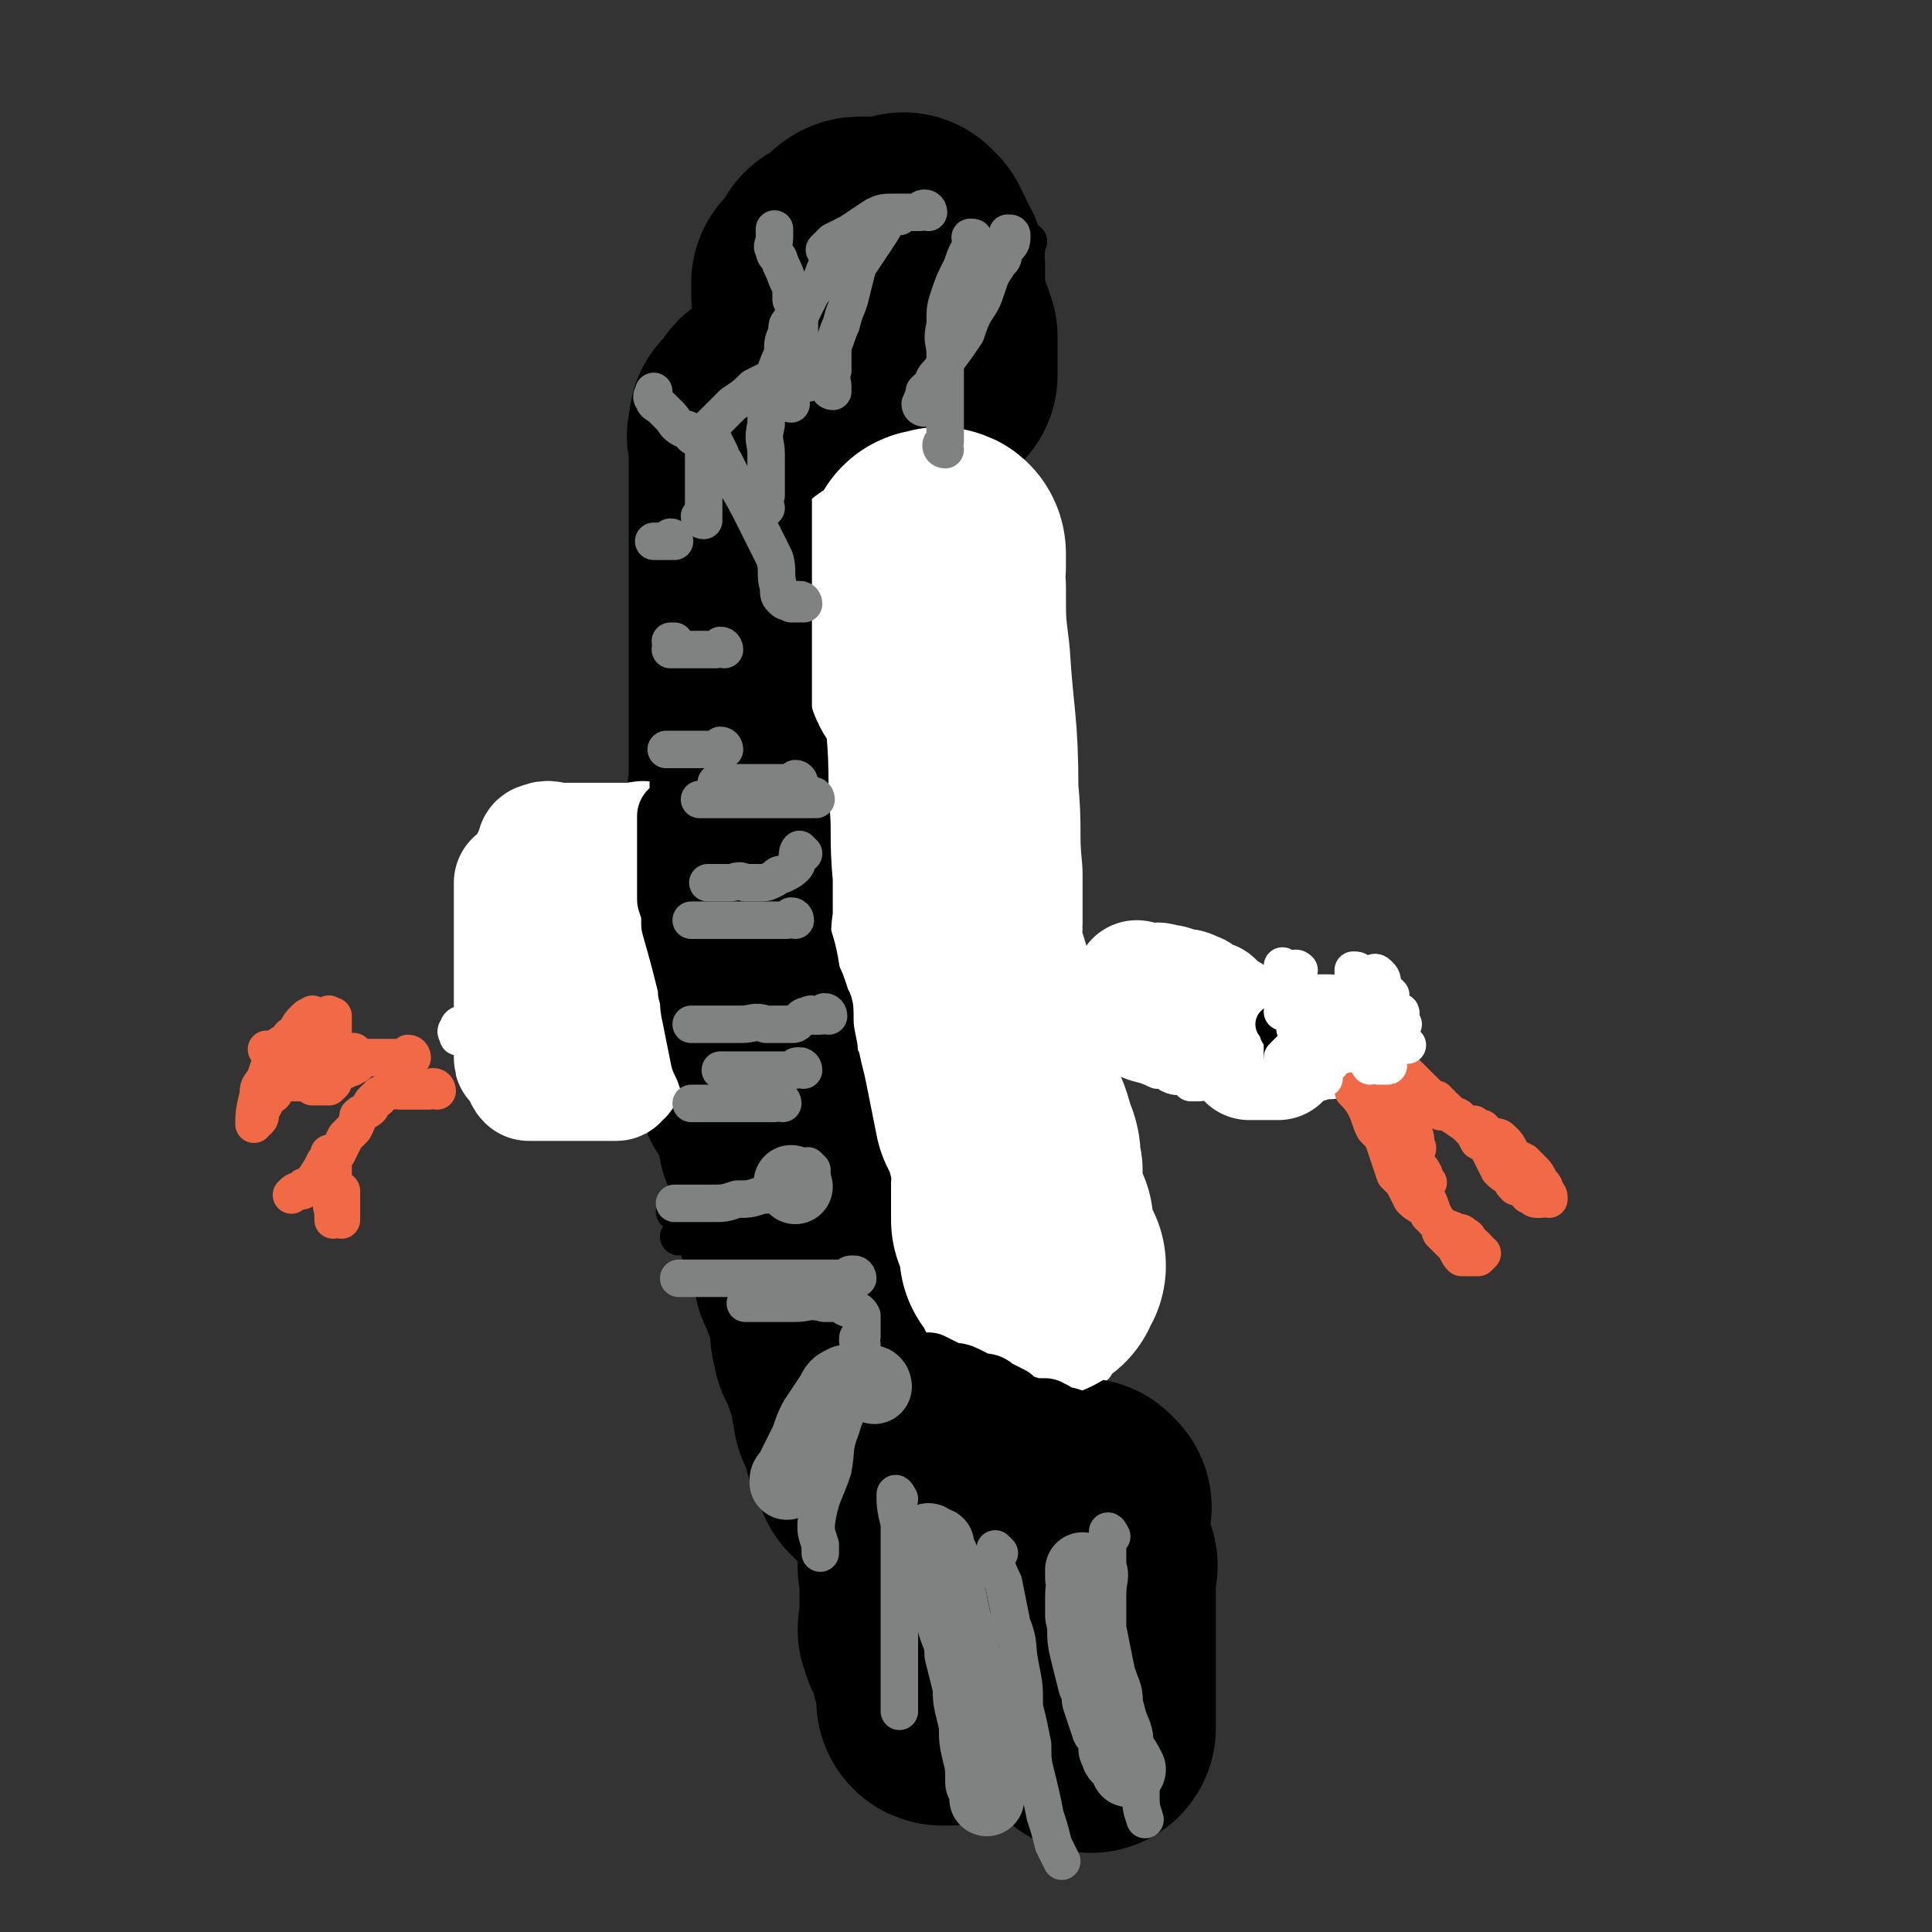 <svg viewBox='0 0 464 464' version='1.1' xmlns='http://www.w3.org/2000/svg' xmlns:xlink='http://www.w3.org/1999/xlink'><rect x="0" y="0" width="464" height="464" fill="#333333" stroke="none"/><g fill='none' stroke='#000000' stroke-width='9' stroke-linecap='round' stroke-linejoin='round'><path d='M262,364c0,0 -1,-1 -1,-1 0,1 0,1 0,3 1,1 0,1 0,2 0,1 0,1 0,3 0,2 0,2 0,3 1,3 1,3 2,5 1,3 0,3 1,6 1,3 1,3 1,5 1,1 1,1 1,2 0,2 0,2 1,3 0,2 -1,2 -1,4 0,1 0,1 0,3 '/><path d='M251,360c0,0 -1,-1 -1,-1 0,0 0,1 0,2 1,1 0,1 0,2 0,2 0,2 0,4 0,3 0,3 0,6 0,3 0,3 0,7 0,4 0,4 0,9 0,2 0,2 0,4 0,3 0,3 0,5 0,2 0,2 0,3 0,1 0,1 0,2 0,1 0,1 0,2 0,0 0,0 0,1 '/><path d='M235,345c0,0 -1,-1 -1,-1 0,0 1,1 0,2 0,3 0,3 -1,7 -1,4 -2,4 -3,7 -1,3 -1,3 -2,6 -2,3 -1,3 -3,5 -1,1 -1,1 -2,2 -2,2 -1,2 -2,5 -1,1 -1,1 -1,3 -1,2 -1,2 -2,4 0,2 0,2 -1,4 '/><path d='M230,330c0,0 0,-1 -1,-1 0,0 0,0 -1,0 0,1 0,0 -1,0 -1,0 -2,1 -3,0 -16,-7 -15,-8 -31,-16 -1,-1 -1,0 -1,0 -1,0 -1,0 -1,0 '/><path d='M221,308c0,0 0,-1 -1,-1 -1,0 -1,0 -2,1 0,0 0,0 -1,0 -1,0 -1,0 -2,0 -3,0 -3,0 -5,0 -3,0 -3,0 -6,0 -3,0 -3,0 -6,0 -2,0 -2,0 -5,0 -2,0 -2,0 -4,0 -4,0 -4,0 -7,0 -2,0 -2,0 -5,0 -2,0 -2,0 -4,0 -1,0 -1,0 -2,0 0,0 0,0 -1,0 '/><path d='M193,269c0,0 0,-1 -1,-1 0,0 0,0 0,1 -2,0 -2,0 -3,0 -1,0 -1,0 -1,0 -2,0 -2,0 -4,0 -1,0 -1,0 -2,0 -1,0 -1,0 -2,0 -1,0 -1,0 -2,0 -2,0 -2,0 -3,0 '/><path d='M182,259c0,0 0,-1 -1,-1 0,0 0,0 0,1 -1,0 -1,0 -2,0 0,0 0,0 -1,0 0,0 0,0 -1,0 0,0 0,0 -1,0 -1,0 -1,0 -1,0 -1,0 -1,0 -2,0 0,0 0,0 -1,0 -1,0 -1,0 -2,0 -1,0 -1,0 -2,0 -1,0 -1,0 -1,0 -2,0 -2,0 -3,0 0,0 0,0 -1,0 -1,0 -1,0 -2,0 '/><path d='M174,216c0,0 0,-1 -1,-1 0,0 0,1 0,1 -1,0 -1,0 -2,0 -1,0 -1,-1 -3,0 -1,0 -1,0 -3,1 -2,0 -2,0 -4,1 -1,0 -1,0 -3,1 -1,0 -1,1 -2,1 -2,1 -2,1 -4,2 -2,1 -2,1 -4,1 -1,1 -1,1 -2,1 '/><path d='M188,266c0,0 0,-1 -1,-1 0,0 0,0 -1,1 -1,0 -1,0 -2,0 -2,0 -2,-1 -4,0 -2,1 -2,2 -4,4 -2,2 -2,2 -4,4 -2,2 -2,2 -3,5 -2,2 -2,2 -3,4 -1,3 -1,3 -2,5 -1,2 -1,2 -2,3 '/><path d='M195,292c0,0 -1,-1 -1,-1 0,0 1,1 1,2 -1,2 -1,2 -3,3 -2,2 -2,2 -4,4 -2,3 -2,3 -3,5 -2,3 -2,3 -4,5 -1,1 -1,1 -2,3 -1,0 -2,0 -3,1 -1,1 0,1 -1,3 '/><path d='M201,332c0,0 -1,-1 -1,-1 0,0 0,1 0,1 -1,1 -2,1 -3,2 -2,1 -1,2 -2,4 -2,2 -2,2 -2,4 -2,4 -1,4 -2,8 -1,2 -1,2 -2,3 '/><path d='M227,346c0,0 -1,-1 -1,-1 0,0 0,1 1,2 0,1 0,1 0,2 -1,3 -1,3 -1,5 -1,4 -1,4 -3,7 -1,4 -1,4 -3,7 -3,4 -3,4 -5,7 -2,3 -2,3 -4,5 -1,2 -1,2 -2,4 -1,2 -1,2 -2,5 '/><path d='M231,373c0,0 -1,-1 -1,-1 0,1 0,2 1,4 0,2 0,2 0,5 0,4 0,4 0,9 -1,5 -1,5 -2,10 0,3 0,3 -1,6 '/><path d='M259,372c0,0 -1,-2 -1,-1 0,2 1,3 0,6 0,3 0,3 -1,6 -1,4 -1,4 -1,7 0,4 0,4 0,7 1,2 0,2 0,4 0,2 0,2 0,4 '/><path d='M216,337c0,0 0,-1 -1,-1 0,0 0,0 0,0 -1,1 -1,0 -2,0 -1,0 -1,0 -2,0 -2,0 -2,0 -4,0 -2,1 -2,0 -5,1 -2,1 -2,1 -3,2 -1,1 -1,1 -2,1 '/><path d='M210,326c0,0 0,-1 -1,-1 0,0 0,0 0,0 -1,1 -1,0 -2,0 0,0 0,0 -1,0 -2,0 -2,0 -3,0 -2,0 -2,0 -4,0 -2,0 -2,0 -4,0 -2,1 -2,0 -4,1 -4,1 -3,1 -7,2 -2,1 -2,0 -4,0 -1,1 -1,0 -2,0 '/><path d='M186,294c0,0 0,-1 -1,-1 0,0 0,0 -1,1 -1,0 -1,0 -3,0 -1,0 -1,0 -2,0 -2,0 -2,0 -4,0 -1,0 -1,0 -2,0 -2,0 -2,-1 -4,0 -1,0 -1,0 -3,1 -1,1 -1,1 -2,1 -1,1 -1,1 -1,1 '/><path d='M188,247c0,0 0,-1 -1,-1 0,0 -1,0 -1,1 -1,0 -1,0 -2,0 -2,0 -2,0 -3,0 -2,0 -2,0 -4,0 -1,0 -1,0 -3,0 -1,0 -1,0 -2,0 -1,0 -1,0 -2,0 -2,-1 -2,-1 -3,-2 -1,-1 -1,-1 -2,-2 -2,-3 -1,-3 -2,-7 -1,-2 -1,-2 -1,-4 -1,-3 -1,-3 -2,-5 '/><path d='M175,168c0,0 0,-1 -1,-1 0,0 0,1 -1,1 0,0 -1,0 -1,0 -1,-1 -1,-1 -1,-1 -1,-1 0,-1 0,-2 0,0 0,0 0,-1 -1,-2 -1,-2 -2,-4 -1,-2 -1,-2 -1,-5 -1,-2 -1,-2 -1,-3 -2,-5 -2,-5 -3,-10 0,-2 0,-2 -1,-4 0,-1 0,-1 -1,-3 '/><path d='M194,151c0,0 0,0 -1,-1 0,0 -1,0 -1,0 -1,-1 -1,-1 -1,-2 -1,-2 0,-2 0,-5 0,-3 0,-3 0,-7 0,-3 0,-3 0,-6 0,-4 0,-4 0,-8 0,-4 0,-4 0,-8 0,-4 0,-4 0,-7 0,-5 0,-5 0,-9 '/><path d='M201,61c0,0 -1,0 -1,-1 0,0 0,0 1,-1 0,0 0,0 0,-1 0,-1 0,-1 0,-1 0,-1 -1,-1 0,-3 0,-1 0,-1 1,-2 1,-2 1,-2 3,-4 1,-1 1,-1 2,-3 '/><path d='M213,98c0,0 -1,-1 -1,-1 1,0 2,2 4,1 3,-2 3,-2 6,-5 5,-6 4,-7 9,-13 5,-6 6,-6 11,-13 2,-2 2,-3 4,-6 1,-1 0,-1 1,-3 '/><path d='M212,87c0,0 0,0 -1,-1 -1,0 -1,0 -1,-1 -1,-1 -1,-1 -3,-1 -1,-1 -1,0 -2,0 -1,0 -1,0 -2,0 -1,0 -1,0 -2,0 -2,0 -2,-1 -3,0 -2,0 -2,1 -4,2 -1,0 -1,0 -2,1 -3,1 -3,1 -6,2 -1,1 -1,1 -3,2 -2,1 -2,1 -3,2 -1,0 -1,0 -1,0 '/><path d='M196,78c0,0 0,-1 -1,-1 -1,0 -1,1 -1,1 -2,0 -2,0 -3,0 0,0 0,0 -1,0 '/></g>
<g fill='none' stroke='#FFFFFF' stroke-width='9' stroke-linecap='round' stroke-linejoin='round'><path d='M245,296c0,0 0,-1 -1,-1 -1,0 -1,0 -1,0 -1,-1 -1,-1 -2,-3 0,-2 0,-2 -1,-5 -1,-4 0,-4 -1,-7 0,-3 0,-3 -1,-6 -1,-5 -1,-5 -2,-9 0,-1 0,-1 0,-3 0,-3 0,-3 0,-5 0,-2 0,-2 0,-3 0,-3 0,-3 0,-5 0,-2 0,-2 0,-5 0,-3 0,-3 0,-7 0,-1 0,-1 0,-3 0,-1 0,-1 0,-1 0,-1 0,-1 0,-3 0,0 0,-1 0,0 0,1 0,2 0,4 0,6 0,6 0,11 0,7 0,7 0,14 0,6 0,6 0,11 0,5 0,5 0,10 0,4 0,4 0,8 0,3 0,3 0,5 0,2 0,2 0,4 0,1 0,3 0,2 0,-3 0,-5 0,-10 0,-4 0,-4 0,-8 0,-5 1,-5 0,-10 0,-5 -1,-5 -2,-11 -1,-4 -1,-4 -2,-8 -1,-4 -2,-4 -3,-8 0,-3 0,-3 -1,-7 0,-3 0,-3 -1,-5 0,-3 0,-3 0,-5 -1,-5 0,-5 0,-9 0,-3 0,-3 0,-5 0,-4 0,-4 0,-7 0,-1 0,-1 0,-3 0,-1 0,-1 0,-2 0,-2 0,-3 0,-3 0,-1 -1,0 0,1 0,6 0,6 0,13 1,6 1,6 2,13 0,6 0,6 1,13 0,12 0,12 1,25 0,4 0,4 0,9 0,7 0,7 0,15 0,3 0,3 0,7 0,1 0,1 0,2 0,1 0,1 0,2 0,0 0,1 0,1 -1,0 -2,-1 -3,-2 0,0 0,-1 -1,-2 -1,-2 0,-3 -1,-5 -1,-5 -1,-5 -2,-10 -1,-7 -1,-7 -3,-13 -2,-9 -3,-9 -5,-19 -1,-4 0,-4 -1,-8 -1,-3 -1,-3 -2,-7 -1,-5 -1,-5 -2,-10 -1,-2 0,-2 0,-4 0,-3 0,-3 0,-5 0,-2 0,-2 0,-3 0,-1 0,-1 0,-1 0,0 0,-1 0,-1 0,5 0,5 0,9 1,5 1,5 2,9 2,5 2,5 3,10 1,4 0,4 1,8 0,3 0,3 1,6 1,3 1,3 1,6 1,2 0,2 1,4 0,0 0,1 0,1 0,0 0,-1 0,-2 0,-2 0,-3 0,-5 -1,-3 -1,-3 -1,-6 -1,-3 -1,-3 -2,-6 0,-5 0,-5 -1,-9 0,-5 0,-5 -1,-9 -1,-5 -1,-5 -1,-10 -1,-3 -1,-3 -1,-7 -1,-4 0,-4 0,-7 0,-5 0,-5 0,-9 0,-4 0,-4 0,-8 0,-4 0,-4 0,-8 0,-3 0,-3 0,-7 0,-3 0,-3 0,-6 0,-2 -1,-2 0,-5 0,-1 0,-1 1,-3 1,-1 1,-1 1,-2 1,-1 1,-1 2,-2 2,-1 2,-1 3,-3 1,-1 1,-1 2,-2 1,-1 0,-1 1,-2 0,-1 0,-1 1,-1 0,-1 0,-1 0,-2 0,-1 0,-1 0,-2 0,-2 0,-2 0,-3 0,-1 0,-1 0,-2 0,-1 0,-1 0,-1 0,-1 0,-1 0,-1 0,-1 0,-1 0,-1 0,-1 0,-1 0,-1 0,-2 -1,-2 0,-3 0,0 0,0 1,1 0,1 0,1 1,2 1,3 1,3 1,6 0,5 0,5 0,11 -1,4 0,4 0,9 0,4 0,4 0,8 0,5 0,5 0,10 0,5 0,5 0,9 0,6 0,6 0,11 0,5 0,5 0,10 0,4 0,4 0,8 0,5 0,5 0,10 0,4 0,4 0,8 0,4 0,4 0,8 0,2 0,2 0,5 0,1 0,1 0,2 0,1 0,1 0,3 0,0 0,0 0,0 0,-2 0,-2 0,-4 0,-4 0,-4 0,-7 0,-5 0,-5 0,-10 0,-5 0,-5 0,-10 0,-4 0,-4 0,-8 0,-4 0,-4 0,-7 0,-5 -1,-5 0,-10 0,-1 0,-1 0,-1 1,-1 1,0 2,0 1,0 1,0 2,0 1,0 1,0 1,0 '/><path d='M236,234c0,0 -1,-1 -1,-1 0,0 0,1 0,2 1,0 1,1 2,1 1,0 1,-1 2,0 2,1 2,1 4,3 2,1 2,1 3,3 3,1 3,1 5,2 3,2 3,2 7,4 3,2 3,1 6,3 3,2 3,2 6,3 4,2 4,1 8,3 2,0 2,0 3,1 2,1 2,0 4,1 1,0 0,0 1,1 1,0 1,0 2,0 1,0 1,-1 3,0 2,0 2,1 4,2 1,0 2,0 3,0 1,0 1,0 2,0 2,0 2,0 5,0 0,0 0,0 1,0 1,0 1,0 2,0 1,0 1,0 1,0 1,0 1,0 2,0 0,-1 0,0 1,-1 2,-2 2,-2 3,-4 1,-1 1,-1 1,-2 1,-2 1,-2 2,-4 1,-3 1,-3 2,-6 0,-1 1,0 1,-1 0,-1 -1,-1 -1,-3 0,-1 1,-1 0,-2 0,0 0,1 -1,2 -1,1 -1,0 -2,1 -2,1 -2,1 -3,1 -2,1 -2,1 -4,1 -2,1 -2,2 -5,3 -2,0 -2,0 -4,1 -2,0 -2,0 -4,1 -4,0 -4,0 -9,1 -1,0 -1,0 -3,1 -3,0 -3,0 -7,1 -1,0 -1,0 -2,0 -1,1 -1,1 -3,2 -1,0 -1,0 -3,0 0,0 -1,0 -1,0 1,0 1,0 2,0 2,0 2,0 4,0 2,-1 2,-1 4,-1 2,-1 2,-1 5,-3 2,-1 2,-1 4,-2 3,-1 3,-2 5,-2 5,-2 5,-2 10,-2 2,-1 2,0 3,0 3,0 3,-1 5,0 1,0 1,0 3,0 1,1 1,1 2,2 1,2 1,2 2,4 0,0 0,0 0,0 -2,0 -2,0 -3,0 -1,0 -1,0 -3,0 -2,0 -2,0 -4,0 -2,0 -2,0 -5,0 -3,0 -3,0 -6,0 -2,0 -2,0 -5,0 -5,-1 -5,-1 -11,-2 -4,-1 -4,-1 -8,-3 -4,-1 -4,-1 -8,-1 -6,-1 -6,-1 -12,-1 -3,-1 -3,0 -5,0 -5,0 -5,0 -9,0 -1,0 -1,0 -2,0 -1,0 -1,0 -2,-1 0,0 0,-1 1,-2 1,-1 1,-1 3,-1 5,-1 5,-1 10,-1 3,-1 3,0 6,0 3,0 3,-1 7,0 7,1 7,1 14,2 4,1 4,2 7,3 6,2 6,2 13,5 2,0 2,0 3,0 2,1 2,1 4,1 2,1 2,1 4,1 0,0 0,0 1,0 0,0 1,0 0,0 0,0 0,0 -1,0 -2,0 -2,0 -3,0 -2,0 -2,0 -4,0 -3,0 -3,0 -5,0 -2,0 -2,0 -4,0 -1,0 -1,0 -3,0 -4,-1 -4,-1 -7,-2 -2,-1 -2,-1 -4,-3 -1,0 -1,-1 -2,-2 -3,-1 -3,-1 -6,-3 -3,-1 -3,-1 -5,-2 -4,-2 -4,-1 -8,-3 -2,0 -2,0 -4,-1 -2,0 -2,0 -4,-1 -1,0 -1,0 -2,-1 '/><path d='M126,217c0,0 -1,-1 -1,-1 0,0 1,1 1,2 0,1 0,1 0,3 0,2 0,2 0,3 0,2 0,2 0,5 0,2 0,2 0,3 0,2 0,2 0,4 0,2 0,2 0,4 0,1 0,1 0,3 0,2 0,2 0,4 0,1 0,1 0,2 0,1 -1,1 0,2 0,0 0,0 1,1 2,0 2,0 4,1 2,1 2,1 3,1 2,1 2,1 4,1 2,1 2,1 5,3 1,1 1,1 3,2 2,1 2,1 4,2 1,1 2,0 3,1 1,0 1,1 1,1 1,1 1,1 2,2 0,0 0,0 0,0 1,1 1,2 1,2 0,0 0,-1 0,-1 0,-1 0,-1 0,-2 -1,-2 -2,-2 -3,-4 -1,-2 -1,-2 -1,-4 -1,-3 -1,-3 -2,-6 0,-3 0,-3 -1,-6 0,-2 1,-2 1,-4 0,-3 0,-3 0,-5 0,-2 0,-2 0,-3 0,-3 0,-3 0,-5 0,-2 0,-2 0,-4 0,0 0,0 0,-1 0,0 0,0 0,0 0,0 0,0 1,0 1,0 1,0 1,0 1,0 1,0 2,0 1,0 1,0 2,0 1,0 1,0 1,0 1,0 2,-1 3,0 0,0 0,1 0,2 0,3 0,3 0,5 0,3 0,3 0,6 0,5 0,5 0,9 0,3 0,3 0,5 0,2 0,2 -1,3 -1,2 -2,2 -4,3 -1,1 -1,1 -2,1 -1,0 -1,0 -3,0 -2,0 -2,0 -4,0 -2,-1 -2,0 -3,-1 -3,-3 -2,-4 -5,-8 -1,-2 -1,-2 -2,-5 0,-2 0,-2 -1,-4 -1,-6 -1,-6 -2,-12 -1,-3 0,-3 0,-6 0,-4 0,-4 0,-8 0,-1 0,-1 0,-2 0,-1 0,-1 0,-2 0,-1 0,-1 0,-1 0,0 0,0 0,0 0,2 0,2 0,3 0,2 0,2 0,4 0,4 1,4 0,7 -1,3 -2,3 -4,6 -2,2 -2,2 -4,5 -3,4 -3,4 -7,8 -1,2 -2,1 -3,2 -2,1 -2,1 -3,3 -1,1 -1,1 -2,2 -1,0 -1,1 -1,1 0,-1 -1,-1 0,-2 0,0 0,-1 1,-1 1,0 1,0 2,1 1,0 1,0 2,0 1,0 1,0 2,0 1,0 1,-1 2,0 1,0 1,0 3,1 1,1 1,0 3,1 1,1 1,1 2,1 2,1 2,1 4,2 1,0 2,0 3,1 2,1 2,1 4,2 1,1 2,1 3,3 1,0 1,1 2,1 1,1 2,1 3,2 0,0 0,0 1,1 0,0 0,0 1,1 1,0 1,1 1,1 0,0 -1,0 -3,0 0,-1 0,0 -1,0 -1,0 -1,0 -2,0 -2,0 -2,0 -3,0 -1,0 -1,0 -2,0 -1,0 -1,0 -3,0 -1,0 -1,0 -2,0 -1,-1 -2,-1 -2,-2 -1,-1 -1,-2 -1,-4 0,-1 -1,-1 -1,-3 0,-2 0,-2 0,-4 0,-1 0,-1 0,-3 0,-2 0,-2 0,-4 -1,-2 -1,-2 -2,-4 -1,-2 -1,-2 -1,-4 0,-2 0,-2 0,-4 0,-1 0,-1 0,-3 -1,-1 -1,-1 -2,-2 0,-1 0,-1 0,-3 0,-1 0,-1 0,-1 0,-1 0,-1 0,-1 0,-1 0,-1 0,-2 0,0 -1,-1 0,-1 0,0 0,1 1,1 0,0 0,0 1,0 1,-1 0,-1 1,-2 1,0 1,0 1,0 1,-1 1,0 1,0 3,-1 3,-1 5,-1 1,-1 1,-1 2,-1 1,-1 1,0 2,0 2,-1 2,-1 4,-1 1,-1 1,-1 2,-1 1,-2 1,-2 2,-4 1,-1 0,-1 1,-3 0,0 -1,-1 0,-1 0,-2 1,-1 2,-3 0,0 1,-1 1,0 0,0 -1,1 -1,2 -1,1 0,1 -1,2 -1,2 -1,2 -3,3 -1,1 -1,1 -2,2 -1,1 -1,0 -2,1 -2,1 -1,1 -3,2 -1,1 -1,1 -3,2 -2,2 -2,1 -4,3 -1,1 -1,1 -2,2 0,1 0,1 -1,1 0,1 0,1 -1,1 -1,1 -1,1 -1,1 -1,1 -1,1 -1,2 -1,0 -1,0 -2,1 '/></g>
<g fill='none' stroke='#F26946' stroke-width='9' stroke-linecap='round' stroke-linejoin='round'><path d='M105,262c0,0 0,-1 -1,-1 0,0 0,0 -1,1 -1,0 -1,0 -2,0 -1,0 -1,0 -2,0 -2,0 -2,0 -3,0 -1,0 -1,-1 -2,0 -1,0 -1,0 -3,1 0,1 0,1 -1,1 -1,1 -1,1 -1,2 -1,1 -2,1 -3,2 0,1 0,1 -1,3 -1,1 -1,1 -2,2 -1,2 -1,2 -2,4 -1,1 -2,1 -3,2 -1,2 -1,2 -3,5 -1,1 -1,1 -2,1 0,1 0,1 -1,1 -1,0 -1,0 -2,1 '/><path d='M99,254c0,0 0,-1 -1,-1 0,0 0,0 0,1 -1,0 -1,0 -2,0 -1,0 -1,0 -3,0 -1,0 -1,0 -1,0 -1,0 -1,0 -1,0 -1,0 -1,0 -2,0 0,0 0,0 -1,0 0,0 0,0 -1,0 -1,0 -1,-1 -2,0 0,0 1,0 1,1 0,1 -1,1 -2,1 -1,1 -1,1 -3,1 -1,1 -1,1 -2,2 -1,0 -1,0 -3,1 -1,0 -1,0 -2,0 -1,0 -1,0 -2,0 -1,0 -1,0 -3,0 -1,0 -1,0 -3,0 '/><path d='M331,253c0,0 -2,-1 -1,-1 1,1 2,2 4,4 2,1 2,1 4,2 2,2 2,2 4,4 2,2 2,2 5,4 2,2 2,2 5,4 2,2 2,2 3,4 2,1 2,1 3,3 1,2 1,2 2,4 1,1 1,1 3,2 0,1 0,1 1,2 1,0 1,0 2,1 1,0 1,0 1,1 1,0 1,1 2,1 0,0 0,0 1,0 1,-1 1,0 2,0 0,-1 0,-1 -1,-2 0,-1 0,-1 -1,-2 -1,-2 -1,-2 -2,-3 -1,-1 -1,-1 -2,-2 -2,-1 -2,-1 -3,-2 -1,-2 -1,-2 -2,-3 -1,-1 -1,-1 -3,-1 -1,-1 -1,-1 -2,-2 -1,0 -1,0 -2,-1 -2,0 -2,0 -3,-1 -1,-1 -1,-1 -2,-1 -1,-1 -2,-1 -3,-1 0,-1 0,-1 0,-2 -1,0 -1,0 -1,-1 '/></g>
<g fill='none' stroke='#000000' stroke-width='9' stroke-linecap='round' stroke-linejoin='round'><path d='M304,254c0,0 -1,-1 -1,-1 0,0 1,0 2,1 1,0 1,0 1,0 1,0 1,0 1,0 1,0 1,0 2,0 1,0 1,0 2,0 2,0 2,0 3,0 1,0 1,0 1,0 1,0 1,0 1,0 1,0 1,0 1,0 1,0 2,0 1,0 0,0 -1,0 -2,0 0,0 0,0 -1,0 0,0 0,0 -1,0 0,0 0,0 -1,0 -1,0 -1,0 -1,0 '/></g>
<g fill='none' stroke='#CF2233' stroke-width='9' stroke-linecap='round' stroke-linejoin='round'><path d='M224,128c0,0 -1,-1 -1,-1 0,1 0,2 1,3 0,1 0,1 0,3 0,2 0,2 0,4 0,3 0,3 0,6 0,3 -1,3 0,6 0,5 1,5 1,9 1,6 1,6 1,12 1,6 1,6 2,13 1,9 1,9 2,19 1,5 1,5 2,10 2,10 2,10 4,20 0,4 0,4 1,8 1,4 1,3 2,7 2,3 2,3 3,7 1,2 0,2 0,4 1,2 0,2 0,5 0,0 0,0 0,0 0,-5 0,-5 0,-11 0,-6 0,-6 0,-11 0,-5 0,-5 0,-10 1,-4 1,-4 2,-8 0,-4 0,-4 1,-8 0,-3 0,-3 1,-7 1,-2 1,-2 1,-4 0,-1 0,-1 -1,-2 0,-1 0,-1 0,-1 0,-1 0,-1 0,-1 '/></g>
<g fill='none' stroke='#FFFFFF' stroke-width='9' stroke-linecap='round' stroke-linejoin='round'><path d='M230,130c0,0 -1,-1 -1,-1 0,0 0,1 1,2 0,2 0,2 1,4 1,3 2,3 3,7 1,4 1,4 1,9 1,4 1,4 2,8 0,4 0,4 -1,8 0,5 0,5 0,10 0,6 0,6 0,12 0,5 0,5 0,11 0,4 0,4 0,8 0,6 0,6 0,11 0,6 0,6 0,12 0,5 0,5 0,10 1,5 0,5 1,11 1,4 1,4 2,8 1,4 2,4 3,8 1,4 0,4 1,8 1,2 1,2 2,4 1,1 1,1 1,2 1,2 0,3 0,3 0,-2 0,-4 0,-8 0,-4 0,-4 0,-9 0,-8 0,-8 0,-15 0,-9 0,-9 0,-18 0,-7 0,-7 0,-13 0,-6 0,-6 0,-11 1,-4 1,-4 2,-8 0,-5 1,-5 1,-9 0,-4 0,-4 -1,-8 0,-4 0,-4 0,-8 0,-2 0,-2 0,-5 0,-2 0,-2 0,-4 0,-3 0,-3 0,-5 0,-2 0,-2 0,-4 0,-3 0,-3 0,-5 0,-1 0,-1 0,-2 0,-2 0,-2 0,-3 0,-1 0,-1 0,-2 0,0 0,0 0,0 0,1 0,1 0,3 0,1 0,1 0,3 0,6 0,6 0,12 0,7 0,7 0,14 0,8 0,8 0,16 0,6 0,6 0,12 0,5 0,5 0,10 0,4 0,4 0,9 0,4 0,4 0,8 0,5 0,5 0,9 0,2 0,2 0,3 0,2 0,2 0,3 0,1 0,1 0,3 0,0 1,1 0,1 0,0 0,-1 -1,-1 0,-2 0,-3 -1,-5 -1,-3 -1,-3 -3,-7 -1,-8 -1,-8 -3,-15 -1,-9 -1,-9 -2,-17 -1,-6 -1,-6 -2,-13 0,-6 0,-6 -1,-12 0,-5 -1,-5 -1,-10 0,-4 0,-4 -1,-8 0,-2 0,-2 0,-5 0,-1 0,-1 0,-2 0,-2 0,-2 0,-3 0,-1 0,-1 0,-2 0,-1 0,-1 0,-1 0,-1 0,-1 0,-3 0,-2 0,-2 0,-3 0,-2 0,-2 0,-4 0,-1 0,-1 0,-2 0,-1 0,-1 0,-2 0,-2 0,-2 0,-3 0,-1 0,-1 0,-2 0,-2 0,-2 0,-4 0,-1 0,-1 0,-2 0,-1 0,-1 0,-2 1,-1 1,0 2,-1 1,0 1,-1 1,-1 2,-1 2,-1 3,-1 0,0 0,0 1,0 1,0 1,0 2,0 1,0 1,0 1,0 0,0 0,0 0,0 1,0 0,0 0,1 0,2 0,2 0,4 0,3 0,3 0,7 0,6 0,6 0,11 0,8 0,8 0,16 0,7 0,7 0,15 0,7 0,7 0,13 0,5 0,5 0,11 0,9 0,9 0,18 0,4 0,4 0,9 0,6 0,6 0,13 0,2 0,2 0,5 0,2 0,2 0,4 0,3 0,3 0,6 0,1 0,1 0,2 0,1 0,1 0,1 0,-2 0,-3 0,-5 0,-4 1,-4 0,-8 0,-5 0,-5 -1,-11 0,-7 0,-7 -1,-14 0,-6 0,-6 -1,-11 -1,-5 -1,-5 -1,-9 -1,-5 -1,-5 -1,-10 -1,-7 -1,-7 -3,-14 0,-2 -1,-2 -1,-4 -1,-3 0,-3 -1,-7 0,-2 1,-2 0,-3 0,-2 0,-2 -1,-4 -1,-4 -1,-4 -2,-7 -1,-2 -1,-2 -1,-4 -1,-2 0,-2 0,-4 -1,-3 0,-3 -1,-7 0,-1 -1,-1 -1,-3 0,-1 0,-1 0,-2 -1,-1 0,-3 0,-3 0,1 0,2 0,4 -1,6 -1,6 -2,12 -1,8 -1,8 -2,16 -1,11 -2,11 -3,21 0,9 0,9 -1,18 0,7 -1,7 -1,14 0,10 0,10 0,21 -1,3 0,3 0,6 0,2 0,2 0,4 0,3 0,3 0,6 0,1 0,1 0,2 0,0 0,0 0,0 0,-3 0,-3 0,-5 0,-7 0,-7 0,-13 0,-8 -1,-8 0,-16 0,-8 0,-8 1,-17 0,-6 0,-6 1,-12 1,-5 1,-5 3,-10 1,-4 1,-4 2,-8 1,-3 1,-3 2,-6 0,-2 0,-2 0,-5 0,-3 -1,-3 0,-6 0,-1 0,-1 0,-2 1,-1 1,-1 1,-2 1,-2 0,-2 1,-4 0,0 0,0 0,-1 0,-1 0,-2 0,-2 0,2 0,4 0,7 0,3 0,3 0,7 0,6 0,6 0,12 0,10 0,10 0,20 0,9 0,9 0,17 0,7 0,7 0,13 0,5 0,5 0,10 0,5 -1,5 0,10 0,3 0,3 1,6 0,1 1,2 1,3 0,0 0,-1 0,-1 -1,-3 0,-3 0,-5 0,-5 0,-5 0,-10 -1,-8 -1,-8 -2,-17 -1,-9 -1,-9 -2,-18 -2,-8 -2,-8 -3,-15 -1,-5 -1,-5 -2,-10 -2,-5 -2,-5 -3,-9 -1,-3 -1,-3 -2,-7 0,-2 0,-2 0,-4 -1,-2 0,-3 0,-5 0,0 0,1 0,1 0,2 0,2 0,4 0,4 0,4 0,8 0,6 0,6 0,13 0,8 0,8 0,16 0,9 0,9 0,18 0,4 0,4 0,9 0,3 0,3 0,7 0,2 0,2 0,5 0,2 -1,2 0,4 0,1 0,1 1,2 0,2 0,2 1,4 0,1 0,1 1,3 1,2 1,2 2,3 0,2 -1,2 0,3 0,1 0,1 1,2 0,1 0,1 1,1 1,1 1,1 1,1 0,0 0,0 1,0 '/><path d='M236,266c0,0 -1,-1 -1,-1 0,2 0,3 0,6 1,3 0,3 0,6 0,3 0,3 0,6 0,2 0,3 0,5 1,1 1,1 2,2 1,1 1,1 1,1 1,1 1,1 2,2 0,0 0,0 1,1 1,1 0,1 1,3 1,2 2,2 3,4 1,2 1,2 3,4 1,2 2,2 3,3 2,2 3,2 4,4 1,2 1,2 1,5 1,2 1,2 3,5 0,1 0,1 1,2 0,1 0,1 1,2 0,1 0,1 1,1 1,1 1,1 1,1 0,-1 0,-1 -1,-3 0,-1 0,-1 0,-2 0,-1 1,-1 0,-2 0,-2 0,-2 -1,-4 -1,-2 -1,-2 -1,-4 -1,-2 -1,-2 -2,-3 0,-2 0,-2 -1,-3 0,-1 0,-1 -1,-2 0,-1 -1,-1 -1,-1 -1,0 -1,0 -1,-1 '/><path d='M134,219c0,0 0,-1 -1,-1 0,0 0,1 0,1 -1,0 -1,-1 -2,0 0,0 0,0 -1,0 -1,1 -1,1 -1,2 -1,0 -1,0 -1,1 -1,0 -1,0 -2,1 0,2 0,2 -1,4 -1,3 -1,2 -2,5 -1,2 0,2 -1,3 -1,3 -1,3 -3,5 -1,2 -1,2 -2,5 -1,1 0,1 -1,3 0,1 0,2 0,2 0,0 0,-1 0,-3 0,-1 0,-1 0,-2 0,-1 0,-1 0,-3 0,-1 0,-1 0,-3 0,-2 0,-2 0,-4 0,-2 0,-2 0,-3 0,-2 0,-2 0,-4 0,-2 -1,-2 0,-3 0,-2 0,-2 1,-4 1,-3 1,-2 3,-5 1,-2 0,-2 2,-4 1,-2 1,-2 2,-4 2,-2 1,-2 3,-3 1,-2 1,-2 2,-3 1,-1 1,-1 2,-2 2,-1 2,-1 3,-2 0,-1 0,-1 0,-1 1,0 1,0 2,0 0,0 0,0 0,0 1,0 1,0 2,0 1,0 1,0 1,0 1,0 1,-1 1,0 0,0 0,1 0,2 0,1 0,1 0,2 0,2 0,2 0,3 -1,2 -1,2 -2,4 -1,2 -1,2 -1,4 -1,1 -1,1 -1,2 -2,2 -2,2 -3,4 -1,1 -1,2 -2,3 -1,1 -1,1 -2,2 -1,1 -1,1 -1,3 -1,1 -1,1 -1,2 -1,1 0,1 0,2 0,1 0,2 0,2 0,0 -1,-1 0,-2 0,0 0,0 1,-1 1,0 1,-1 1,-1 1,-1 1,-1 2,-1 0,-1 1,-1 1,-2 0,0 0,0 0,-1 0,0 -1,0 0,-1 0,-1 1,-1 1,-2 1,-1 1,-1 2,-2 0,-1 0,-1 1,-2 0,0 1,0 1,-1 0,0 0,0 0,-1 0,-1 0,-1 0,-1 1,0 1,0 2,0 0,0 0,0 1,0 0,0 0,0 1,0 1,0 1,0 1,0 1,0 1,0 2,0 1,0 1,0 2,0 1,0 1,-1 1,0 0,2 -1,2 0,5 0,2 0,2 1,4 1,3 1,3 1,7 0,2 0,2 1,5 0,2 0,2 0,4 0,4 0,4 0,7 0,2 0,2 0,4 0,1 0,1 0,3 0,1 0,2 0,2 0,0 0,-1 0,-2 0,-2 0,-2 0,-3 0,-2 0,-2 0,-4 0,-2 0,-2 0,-3 0,-3 0,-3 0,-5 0,-2 0,-2 0,-4 0,-1 0,-1 0,-3 0,-1 0,-1 0,-3 0,-1 0,-1 0,-2 0,-1 0,-1 0,-3 0,-1 0,-1 0,-2 0,-1 0,-1 0,-2 0,-2 0,-2 0,-3 0,-1 0,-1 0,-2 0,-1 0,-1 0,-1 0,-1 0,-1 0,-2 '/></g>
<g fill='none' stroke='#000000' stroke-width='9' stroke-linecap='round' stroke-linejoin='round'><path d='M237,345c0,0 -1,-1 -1,-1 0,1 0,2 0,4 1,3 0,3 0,6 0,4 0,4 0,8 0,6 0,6 0,11 0,2 0,2 0,4 0,3 0,3 0,5 0,1 0,1 0,2 0,2 0,2 0,4 0,1 0,1 0,2 '/><path d='M259,351c0,0 -1,-1 -1,-1 0,0 0,0 -1,0 0,1 -1,1 -1,2 0,1 0,2 0,3 1,2 0,2 0,4 0,2 0,2 0,5 0,3 0,3 0,6 0,5 0,5 0,11 0,3 0,3 0,6 0,3 0,3 0,6 0,2 0,2 0,3 '/><path d='M268,362c0,0 -1,-1 -1,-1 0,1 0,2 0,3 1,1 0,1 0,3 0,2 0,2 0,3 0,3 0,3 0,5 0,4 0,4 0,7 0,7 0,7 0,13 0,3 0,3 0,6 0,2 1,2 0,4 0,2 -1,1 -1,2 -1,1 -1,1 -1,1 '/><path d='M259,345c0,0 -1,-1 -1,-1 0,1 0,2 0,3 1,1 1,1 0,2 0,2 0,3 0,4 -1,1 -1,1 -2,2 0,1 0,1 -1,3 -1,3 -1,3 -2,5 -2,3 -3,3 -5,6 -1,3 -1,3 -2,7 -2,4 -2,4 -3,8 -1,8 -1,8 -2,16 0,3 0,3 0,7 1,1 0,2 0,1 0,-1 0,-2 0,-5 0,-3 0,-3 0,-6 0,-3 0,-3 0,-7 0,-3 0,-3 0,-6 0,-4 0,-4 0,-8 1,-7 1,-7 2,-14 1,-3 1,-3 2,-5 1,-3 1,-3 2,-6 0,-1 0,-1 -1,-2 0,-1 0,-2 0,-2 1,-1 2,-1 3,0 1,3 1,3 1,7 2,10 2,10 3,21 1,4 1,4 2,8 0,4 0,4 1,8 1,6 1,6 2,12 0,2 1,2 1,3 0,1 -1,2 -1,3 1,0 1,0 2,-1 '/></g>
<g fill='none' stroke='#000000' stroke-width='60' stroke-linecap='round' stroke-linejoin='round'><path d='M261,362c0,0 -1,-1 -1,-1 0,0 0,1 0,1 1,3 0,3 0,6 0,4 0,4 0,7 0,4 0,4 0,8 0,4 0,4 0,8 0,4 0,4 0,8 1,4 1,4 2,7 0,3 0,3 0,5 0,0 0,0 0,1 0,1 0,1 0,1 0,1 0,1 0,1 0,1 0,1 0,1 0,0 0,0 0,-1 0,-1 0,-1 0,-3 0,-1 0,-1 0,-2 0,-2 0,-2 0,-3 0,-2 0,-2 0,-5 0,-2 0,-2 0,-4 0,-2 0,-2 0,-4 0,-3 0,-3 0,-5 0,-1 0,-1 0,-3 0,-3 0,-3 0,-6 0,-1 0,-1 0,-2 0,-1 1,-1 0,-1 0,-2 0,-2 -1,-3 0,0 0,-1 -1,-1 0,0 0,0 -1,0 -1,1 -1,0 -2,0 0,0 0,0 -1,0 -1,0 -1,0 -2,0 0,0 0,0 -1,0 -1,0 -1,0 -1,0 -1,0 -1,0 -1,0 -1,0 -1,0 -2,1 -2,2 -2,2 -3,5 -1,2 -1,2 -1,4 -1,3 -1,3 -3,6 0,1 0,1 -1,2 0,1 0,1 -1,2 -1,3 -1,3 -2,5 -1,1 -1,1 -2,2 0,2 0,2 -1,3 0,1 0,1 0,2 0,1 0,1 0,1 0,1 1,1 0,2 0,0 0,-1 -1,-1 -1,0 -1,0 -1,0 -1,0 -1,0 -2,0 0,1 0,1 -1,2 -1,0 -1,0 -2,0 0,1 0,0 -1,0 0,0 -1,1 -1,0 0,-1 0,-1 1,-3 0,-1 0,-1 0,-2 -1,-1 -1,-1 -2,-2 -1,-2 0,-3 -1,-5 -1,-1 -1,-1 -1,-2 -1,-1 -1,-1 -1,-2 -1,-1 0,-1 0,-2 0,-1 0,-1 0,-2 0,-1 0,-1 0,-3 0,0 0,0 0,-1 0,-1 0,-1 0,-2 0,0 0,0 0,-1 0,0 0,0 0,-1 0,-1 0,-1 0,-2 0,-1 -1,-2 0,-2 1,-1 1,0 3,0 1,1 1,0 2,0 1,0 1,0 3,0 1,0 1,0 2,0 1,0 1,0 3,0 0,0 0,0 1,0 1,0 1,0 2,0 1,0 1,0 1,0 1,0 1,0 1,0 -1,0 -2,0 -3,0 -1,0 -1,0 -2,0 -2,0 -2,1 -3,0 -2,0 -2,0 -3,-1 -1,0 -2,0 -2,-1 -1,-1 -1,-1 -1,-2 -1,-2 -1,-2 -1,-3 -1,-2 -1,-2 -2,-4 0,-1 0,-1 -1,-3 0,-1 0,-1 -1,-2 -1,-2 -1,-2 -2,-2 -1,-1 -1,0 -2,-1 0,0 0,0 -1,-1 0,0 -1,0 -1,-1 -1,0 -1,0 -2,-1 0,0 0,0 -1,-1 0,-1 0,-1 -1,-1 -1,-3 -1,-3 -2,-5 -1,-1 0,-1 0,-3 -1,-2 -1,-2 -2,-4 0,-1 -1,-1 -1,-1 0,-1 0,-1 0,-1 -1,-2 0,-2 0,-4 -1,-2 -1,-2 -2,-4 -1,-3 -1,-3 -2,-6 -1,-1 -1,-1 -1,-3 -1,-1 0,-1 0,-3 0,-3 0,-3 0,-6 -1,-1 -1,-1 -1,-1 -1,-1 -2,-1 -2,-2 0,-1 1,-1 1,-2 -1,-1 -2,0 -2,-1 -1,0 0,-1 0,-2 0,0 0,0 0,-1 0,0 0,0 0,-1 0,0 0,0 0,-1 0,-1 0,-1 0,-2 0,-1 0,-1 0,-2 -1,0 -1,-1 -1,-1 -1,-1 -1,-1 -1,-1 -1,-1 -1,-1 -2,-2 0,0 0,0 -1,-1 0,-1 0,-1 0,-1 -1,-3 0,-3 0,-5 0,-1 0,-1 0,-2 0,-2 0,-3 0,-4 -1,-1 -1,0 -2,-1 0,0 0,-1 0,-1 -1,-1 0,-2 0,-3 -1,-1 -1,-1 -2,-2 0,-1 0,-1 0,-2 -1,0 0,0 0,-1 0,0 0,0 0,-1 0,-1 0,-1 0,-2 0,-1 0,-1 0,-2 -1,0 -1,0 -2,-1 0,0 0,0 0,0 -1,0 0,-1 0,-1 0,0 0,0 0,-1 -1,0 -1,0 -2,-1 -1,-1 -1,0 -1,-1 -1,-1 0,-1 0,-2 0,-1 0,-1 0,-3 0,-1 0,-1 0,-2 0,-3 0,-3 0,-7 0,-1 0,-1 0,-2 0,-1 0,-1 0,-2 0,-3 0,-3 0,-5 0,-1 0,-1 0,-2 0,-2 0,-2 0,-3 0,-1 0,-1 0,-3 0,-1 0,-1 0,-2 0,-1 0,-1 0,-2 0,-1 0,-1 0,-1 0,-1 0,-1 0,-2 0,-2 0,-2 0,-4 0,-2 0,-2 0,-3 0,-2 0,-2 0,-5 0,-1 0,-1 0,-3 0,-3 0,-3 0,-5 0,-1 0,-1 0,-1 0,-1 0,-1 0,-2 0,-2 0,-2 0,-4 0,0 -1,0 -1,-1 -1,-1 -1,-1 -1,-2 -1,-1 0,-2 0,-3 0,-1 0,-1 0,-2 0,-2 0,-2 0,-5 0,-1 0,-1 0,-2 0,-3 0,-3 0,-5 0,-2 0,-2 0,-4 0,-1 0,-1 0,-3 0,-2 0,-2 0,-5 0,-1 0,-1 0,-2 0,-2 0,-2 0,-5 0,-1 0,-1 0,-2 0,-1 0,-1 0,-1 0,-3 0,-3 0,-5 0,-1 0,-1 0,-3 0,-2 0,-2 0,-4 0,-1 0,-1 0,-3 0,-2 0,-2 0,-4 0,-2 0,-2 0,-3 0,-1 0,-1 0,-2 0,-2 0,-2 0,-4 0,0 0,0 0,-1 0,-1 0,-1 0,-3 0,-1 0,-1 0,-2 0,-2 0,-2 0,-3 0,-2 0,-2 0,-5 0,-1 0,-1 0,-2 0,-2 0,-2 0,-3 0,-1 -1,-1 0,-2 0,-1 0,-1 0,-2 1,-1 1,-1 3,-3 0,-1 0,-1 1,-1 1,-1 1,0 3,0 1,0 1,0 2,-1 2,-1 2,-1 4,-2 0,-1 0,-1 1,-2 0,0 1,0 1,0 1,0 1,0 1,0 0,-1 0,-1 0,-1 0,-1 0,-1 1,-2 1,0 1,0 2,0 1,0 1,0 2,0 2,0 2,0 4,0 1,0 1,0 2,0 1,0 1,0 1,0 1,0 1,0 2,0 2,0 2,0 4,0 0,0 0,0 1,0 1,0 1,0 3,0 0,0 0,0 1,0 1,0 1,0 2,0 1,0 1,0 2,0 0,-1 0,-1 0,-2 -1,0 0,0 0,-1 0,0 0,0 0,-1 0,-1 0,-1 0,-1 0,-1 0,-1 0,-3 0,0 0,0 0,-1 -1,-3 -1,-3 -2,-5 -1,-1 -1,-1 -1,-2 -1,-3 0,-3 0,-5 0,-3 0,-3 0,-5 -1,-1 -1,-1 -2,-2 0,-1 -1,-1 -1,-2 0,0 1,0 1,0 -1,-1 -1,-1 -1,-2 -1,0 -1,-1 -1,-1 0,0 0,1 -1,1 0,0 0,0 -1,0 -1,0 -1,0 -2,0 -3,0 -3,0 -5,0 -1,0 -1,0 -1,0 -1,0 -1,0 -2,1 0,1 0,1 -1,1 0,1 0,1 -1,1 -1,1 -1,1 -2,2 -1,0 -1,-1 -1,0 -1,1 -1,1 -1,3 -1,0 0,0 0,0 -1,1 -1,1 -2,2 0,0 -1,0 -1,0 0,0 0,0 1,1 0,1 0,2 0,2 -1,1 -1,0 -1,0 '/></g>
<g fill='none' stroke='#FFFFFF' stroke-width='60' stroke-linecap='round' stroke-linejoin='round'><path d='M215,144c0,0 -1,-1 -1,-1 0,0 1,0 2,1 1,0 1,0 2,1 1,0 2,0 3,2 0,1 0,1 1,2 0,1 -1,1 0,3 0,2 0,2 0,4 1,2 2,2 2,4 0,0 0,1 0,1 -1,0 0,-1 0,-1 0,-1 0,-1 0,-2 0,0 0,0 0,-1 0,-1 0,-1 0,-3 0,0 0,0 0,-1 0,-1 0,-1 0,-1 0,-1 0,-1 0,-1 0,-1 0,-1 0,-2 0,-1 0,-1 0,-2 0,-2 0,-2 0,-3 0,0 0,0 0,-1 0,-1 0,-1 0,-3 0,-1 0,-1 0,-2 0,-1 0,-1 0,-2 0,-1 0,-1 0,-2 0,0 -1,-1 0,-1 0,0 0,0 1,0 0,0 1,-1 1,0 0,1 0,2 0,3 -1,3 -1,3 0,5 0,9 0,9 1,17 1,16 2,16 2,32 1,10 0,10 1,20 0,6 0,6 0,12 0,2 -1,2 0,5 0,2 0,2 1,5 1,3 1,3 2,7 2,4 2,4 3,9 1,4 1,4 2,9 1,5 1,5 2,10 2,4 2,4 3,8 1,2 1,2 1,5 1,2 0,2 0,4 0,0 0,0 0,1 0,1 0,1 0,2 0,1 0,1 0,2 0,0 0,0 0,1 0,0 0,0 0,1 0,0 0,0 0,1 0,0 0,0 0,1 1,0 1,-1 2,0 0,0 0,0 1,1 0,0 -1,0 -1,1 0,0 0,0 0,1 0,0 0,0 0,1 0,1 0,1 0,2 0,1 0,1 0,1 0,0 0,0 0,1 1,0 1,1 1,1 1,1 1,1 1,1 1,1 1,0 2,1 0,0 -1,0 -1,1 0,1 0,1 0,1 '/></g>
<g fill='none' stroke='#FFFFFF' stroke-width='30' stroke-linecap='round' stroke-linejoin='round'><path d='M274,237c0,0 -1,-1 -1,-1 0,0 1,0 1,1 1,0 1,0 2,0 2,0 2,-1 3,0 2,0 2,0 4,1 2,0 2,0 4,1 1,0 0,1 1,1 2,1 2,1 3,1 1,1 1,1 2,2 2,1 2,1 3,2 1,2 1,2 2,3 1,1 1,1 1,2 1,0 1,0 2,0 1,0 1,0 2,0 0,0 0,0 1,0 0,0 0,0 0,0 '/><path d='M300,254c0,0 -1,-1 -1,-1 0,0 1,0 1,1 1,0 1,0 2,0 1,0 1,0 2,0 1,0 1,0 1,0 1,0 1,0 2,0 '/><path d='M306,253c0,0 -1,-1 -1,-1 0,0 1,1 1,1 2,-1 1,-1 3,-2 2,0 2,0 3,-1 2,0 2,0 4,-1 1,0 1,0 3,0 0,0 0,0 0,0 '/><path d='M155,205c0,0 -1,0 -1,-1 0,0 1,0 1,0 0,-1 0,-1 0,-1 -1,-1 -1,0 -1,0 -2,0 -2,0 -3,0 -1,0 -1,0 -2,0 -1,0 -1,0 -2,0 -2,0 -2,0 -3,0 -1,0 -1,0 -2,0 -1,0 -1,0 -3,0 -1,0 -1,0 -2,0 -1,0 -1,0 -2,0 -3,0 -3,-1 -5,0 -1,0 0,1 -1,2 -1,2 -1,2 -2,5 -1,0 -1,0 -1,1 0,0 0,1 0,1 -1,0 -2,0 -2,0 0,1 0,1 0,2 0,1 0,1 0,2 0,1 0,1 0,1 0,1 0,1 0,1 0,2 0,2 0,3 0,0 0,0 0,1 0,1 0,1 0,3 0,1 0,1 0,2 0,1 0,1 0,2 0,1 0,1 0,2 0,1 0,1 0,1 0,2 0,2 0,4 0,1 0,1 0,2 0,1 0,1 0,3 0,0 0,0 0,1 0,1 0,1 0,3 0,1 0,1 0,2 0,2 0,2 0,3 0,1 0,1 0,2 0,1 0,1 0,1 0,1 0,1 0,1 0,1 0,0 1,1 1,0 1,1 2,1 0,1 0,1 0,1 0,1 -1,1 0,2 0,0 0,0 1,0 1,0 1,0 1,0 1,0 1,0 2,0 0,0 0,0 0,0 1,0 1,0 2,0 0,0 0,0 1,0 1,0 1,0 1,0 1,0 1,0 2,0 1,0 1,0 1,0 0,0 0,0 1,0 0,0 0,0 1,0 0,0 0,0 1,0 0,0 0,0 1,0 1,0 1,0 2,0 1,0 1,0 1,0 0,0 0,0 1,0 0,0 0,0 1,0 0,0 0,0 1,0 0,-1 1,-1 1,-1 0,-1 0,-1 0,-1 0,-1 0,-1 0,-2 0,0 0,0 0,-1 0,0 0,0 0,-1 0,-2 0,-2 0,-4 0,-2 0,-2 0,-3 0,-2 0,-2 0,-3 0,-2 0,-2 0,-4 0,-2 0,-2 0,-3 0,-1 0,-1 0,-2 0,-1 0,-1 0,-2 0,-1 0,-1 0,-2 0,-3 0,-3 0,-5 0,-1 0,-1 0,-1 0,-2 0,-2 0,-3 0,-1 0,-1 0,-2 0,-1 0,-1 0,-2 0,-2 0,-2 0,-3 0,-1 0,-1 0,-2 0,-1 0,-1 0,-3 0,-2 0,-2 0,-4 0,-1 0,-1 0,-1 '/></g>
<g fill='none' stroke='#000000' stroke-width='18' stroke-linecap='round' stroke-linejoin='round'><path d='M165,178c0,0 -1,-1 -1,-1 0,1 1,2 1,4 0,1 0,1 0,3 0,3 0,3 0,6 0,5 0,5 0,9 0,5 0,5 0,11 0,3 0,3 0,7 0,3 0,3 0,6 0,2 -1,2 0,4 0,2 1,2 1,5 1,3 1,3 1,6 1,3 1,3 3,6 1,5 2,5 3,10 2,5 1,5 2,10 1,3 1,3 3,7 1,3 1,3 2,6 1,2 1,2 1,4 1,3 0,3 1,5 0,1 0,1 0,3 0,1 0,1 0,2 0,0 0,0 0,1 0,0 -1,0 0,1 0,0 0,0 1,1 0,0 1,0 1,1 0,0 0,1 0,1 -1,1 0,1 0,1 0,1 -1,1 0,1 0,0 0,0 1,0 0,-1 0,0 1,0 0,-1 0,-1 0,-2 -1,-1 -1,0 -2,-1 -1,-1 -1,-1 -1,-1 -1,-2 0,-2 0,-3 0,-1 0,-1 0,-2 0,-1 0,-1 0,-2 0,-2 0,-2 0,-3 0,-1 0,-1 0,-1 0,-1 0,-1 0,-2 0,0 0,0 0,-1 0,0 0,0 0,-1 -1,-1 -1,-1 -2,-2 -1,-1 -1,-1 -1,-2 -1,-1 -1,-1 -1,-2 -1,0 -1,0 -1,0 -1,-1 -2,-1 -2,-2 -1,-1 0,-1 0,-2 -1,-1 0,-1 -1,-2 0,-2 0,-1 -1,-3 -1,-3 -1,-3 -2,-5 -1,-3 -1,-3 -2,-5 -1,-5 -1,-5 -2,-10 -1,-4 0,-4 -1,-7 -2,-8 -2,-8 -4,-15 0,-3 0,-3 -1,-6 0,-4 0,-4 0,-8 0,-2 0,-2 0,-3 0,-1 0,-1 0,-2 0,-2 0,-2 0,-3 0,0 0,0 0,-1 0,0 0,0 0,0 0,-2 0,-2 0,-3 '/><path d='M186,112c0,0 -1,-1 -1,-1 0,2 0,3 1,5 0,3 0,3 0,5 0,2 0,2 0,5 0,3 0,3 0,7 0,4 0,4 0,8 0,5 0,5 0,10 0,3 0,3 0,7 0,2 0,2 0,5 0,4 0,4 0,7 0,3 0,3 0,6 0,2 0,2 0,5 0,2 0,2 0,3 0,3 0,3 0,5 0,4 0,4 0,7 0,3 -1,3 0,6 0,6 0,7 2,13 1,4 1,4 2,8 2,6 2,6 3,12 1,2 1,2 2,5 0,2 1,1 1,3 0,4 0,4 1,9 0,2 0,2 0,5 0,1 0,1 0,2 0,1 0,1 0,3 0,4 0,4 0,9 0,2 0,2 0,5 0,2 0,2 0,4 0,5 0,5 0,9 0,2 -1,2 0,5 0,4 0,4 1,9 0,2 0,2 1,5 1,3 1,3 2,7 1,1 1,1 1,2 2,4 2,4 3,7 0,2 0,2 1,3 1,2 1,2 1,3 1,2 2,2 3,4 0,1 0,1 1,3 2,5 2,5 4,9 1,2 0,2 1,4 2,4 3,4 5,7 1,2 1,2 2,3 2,2 2,2 3,3 1,1 1,1 3,2 1,2 1,2 2,3 2,1 2,1 4,2 1,0 1,1 1,1 1,1 1,0 1,0 2,1 2,1 3,2 1,0 0,1 1,2 1,1 1,1 2,2 1,1 1,1 1,1 1,1 1,1 2,2 '/><path d='M219,330c0,0 -1,-1 -1,-1 0,0 1,0 2,0 1,1 1,0 3,0 2,1 2,1 4,2 2,1 2,0 4,1 2,1 2,1 4,2 2,0 2,0 3,1 2,1 2,1 4,2 1,2 1,2 3,2 3,1 3,1 6,1 2,1 2,1 3,2 2,0 2,0 4,1 2,1 2,0 4,1 2,1 2,0 3,1 1,1 1,1 1,3 1,1 0,1 1,2 0,1 0,1 1,1 1,1 1,1 2,1 1,0 1,-1 2,-1 0,1 -1,1 -1,2 0,0 0,0 0,1 0,1 0,1 0,1 0,0 1,1 0,1 -1,0 -1,-1 -2,-1 -1,0 -1,0 -3,0 0,0 0,0 -1,0 -1,0 -1,0 -2,0 -2,0 -2,0 -3,0 -2,0 -2,0 -4,0 0,0 0,0 -1,0 -1,0 -1,1 -1,0 -2,0 -3,0 -4,0 -1,-1 -1,-1 -2,-2 0,0 0,-1 -1,-1 -1,0 -1,0 -3,0 0,1 0,0 -1,0 '/></g>
<g fill='none' stroke='#808282' stroke-width='18' stroke-linecap='round' stroke-linejoin='round'><path d='M261,378c0,0 -1,-1 -1,-1 0,0 0,1 0,2 1,2 0,2 0,4 0,3 0,3 0,5 1,4 0,4 1,8 1,4 1,4 2,8 1,2 1,2 1,4 1,3 1,3 2,6 0,1 1,0 1,1 1,2 1,2 1,5 1,1 0,1 1,2 1,1 1,1 2,3 '/><path d='M224,371c0,0 -1,-1 -1,-1 0,0 1,1 2,1 0,2 0,2 1,3 1,3 0,3 1,5 1,5 1,5 2,10 1,4 2,4 2,8 1,4 1,4 2,8 0,3 0,3 1,7 1,4 0,4 1,8 1,4 1,4 1,8 1,2 1,2 1,4 '/><path d='M210,333c0,0 0,-1 -1,-1 0,0 0,0 -1,0 0,1 0,0 -1,0 -2,0 -2,0 -4,0 -2,1 -2,1 -3,3 -2,3 -2,3 -4,6 -1,2 -1,2 -2,5 -1,2 -1,2 -2,4 -1,2 -1,2 -2,4 -1,1 -1,1 -1,2 '/><path d='M191,285c0,0 -1,-1 -1,-1 '/></g>
<g fill='none' stroke='#808282' stroke-width='9' stroke-linecap='round' stroke-linejoin='round'><path d='M260,374c0,0 -1,-1 -1,-1 0,0 0,1 0,1 1,3 1,3 2,5 2,6 1,6 3,12 1,3 1,3 1,7 1,3 0,4 2,7 0,2 1,2 2,5 1,2 1,2 2,4 2,3 1,3 2,6 1,2 1,2 1,3 '/><path d='M267,369c0,0 -1,-2 -1,-1 0,3 0,4 0,8 1,3 0,3 0,7 0,4 0,4 0,8 1,5 1,5 2,10 1,4 2,4 2,8 2,7 1,7 2,14 1,3 1,3 2,7 0,4 0,4 1,7 '/><path d='M240,373c0,0 -1,-1 -1,-1 0,1 0,2 0,3 1,3 1,3 2,5 1,5 1,5 2,10 2,5 1,5 2,10 1,5 1,5 1,10 1,4 1,4 2,9 0,4 0,4 1,8 1,4 1,4 2,9 1,3 1,3 2,7 1,2 1,2 2,4 '/><path d='M216,360c0,0 -1,-2 -1,-1 0,2 0,3 1,7 0,3 0,3 0,6 0,4 0,4 0,8 0,6 0,6 0,11 0,5 0,5 0,10 0,3 0,3 0,5 0,1 0,1 0,3 0,0 0,0 0,1 0,0 0,0 0,1 '/><path d='M207,336c0,0 0,-1 -1,-1 0,0 0,0 -1,0 -1,4 -2,4 -3,8 -2,5 -1,5 -2,10 -2,6 -3,6 -4,13 0,2 0,2 1,5 0,1 0,1 0,2 '/><path d='M207,323c0,0 -1,0 -1,-1 0,-1 0,-1 1,-1 0,-1 0,-1 0,-1 0,-1 0,-1 0,-2 0,-1 0,-2 0,-2 -1,-2 -2,-1 -4,-2 -1,-1 -1,-1 -2,-1 -1,0 -1,0 -3,0 -4,-1 -4,0 -7,0 -2,0 -2,0 -3,0 -3,0 -3,0 -6,0 -2,0 -2,0 -3,0 '/><path d='M195,281c0,0 -1,-1 -1,-1 0,1 0,1 1,2 0,1 0,1 0,2 -1,1 -2,0 -3,1 -3,1 -3,0 -5,1 -2,1 -2,1 -4,1 -3,1 -3,1 -6,1 -3,1 -3,1 -6,1 -2,0 -2,0 -4,0 -2,0 -2,0 -5,0 '/><path d='M206,307c0,0 0,-1 -1,-1 -1,0 -1,0 -2,1 -2,0 -2,0 -4,0 -3,0 -3,0 -6,0 -3,0 -3,0 -6,0 -4,0 -4,0 -8,0 -3,0 -3,0 -6,0 -3,0 -3,0 -5,0 -2,0 -2,0 -3,0 -1,0 -1,0 -2,0 '/><path d='M188,265c0,0 0,-1 -1,-1 0,0 0,1 -1,1 -1,0 -2,0 -4,0 -1,0 -1,0 -2,0 -1,0 -1,0 -3,0 -1,0 -1,0 -3,0 -1,0 -1,0 -3,0 -2,0 -2,0 -4,0 0,0 0,0 -1,0 '/><path d='M193,257c0,0 0,-1 -1,-1 -1,0 -1,0 -1,1 -2,0 -2,0 -3,0 -1,0 -1,0 -2,0 -1,0 -1,0 -2,0 -1,0 -1,0 -2,0 -1,0 -1,0 -3,0 -1,0 -1,0 -2,0 -1,0 -1,0 -2,0 0,0 0,0 -1,0 0,0 0,0 -1,0 '/><path d='M199,244c0,0 0,-1 -1,-1 0,0 0,1 -1,1 -1,0 -1,0 -2,0 0,0 0,-1 -1,0 -1,0 -1,0 -2,1 -1,1 -1,1 -2,1 -3,0 -3,0 -6,0 -3,-1 -3,0 -6,0 -2,0 -2,0 -5,0 -3,0 -3,0 -6,0 0,0 0,0 0,0 -1,0 -1,0 -1,0 '/><path d='M191,221c0,0 0,-1 -1,-1 0,0 0,1 -1,1 0,0 0,0 -1,0 0,0 0,0 -1,0 -1,0 -1,0 -2,0 -1,0 -1,0 -2,0 -2,0 -2,0 -4,0 -2,0 -2,0 -3,0 -1,0 -1,0 -2,0 -2,0 -2,0 -3,0 -1,0 -1,0 -2,0 -1,0 -1,0 -3,0 '/><path d='M193,205c0,0 -1,-1 -1,-1 -1,1 0,3 -1,4 -1,1 -1,1 -3,2 -1,0 -1,0 -2,1 -2,1 -2,1 -4,1 -1,0 -1,0 -3,0 -2,-1 -2,0 -4,0 -2,0 -2,0 -3,0 -1,0 -1,0 -2,0 '/><path d='M174,180c0,0 0,-1 -1,-1 0,0 0,1 0,1 -1,0 -1,0 -2,0 -1,0 -1,0 -1,0 -1,0 -1,0 -1,0 -1,0 -1,0 -2,0 0,0 0,0 -1,0 0,0 0,0 -1,0 -1,0 -1,0 -1,0 -1,0 -1,0 -2,0 -1,0 -1,0 -2,0 '/><path d='M192,188c0,0 0,-1 -1,-1 0,0 0,1 -1,1 -1,0 -1,0 -2,0 -1,0 -1,0 -2,0 -1,0 -1,0 -2,0 -1,0 -1,0 -3,0 -1,0 -1,0 -2,0 -1,0 -1,0 -1,0 -2,0 -2,0 -3,0 -1,0 -1,0 -2,0 0,0 0,0 -1,0 '/><path d='M196,192c0,0 0,-1 -1,-1 0,0 0,1 0,1 -3,0 -3,0 -5,0 -2,0 -2,0 -4,0 -2,0 -2,0 -4,0 -2,0 -2,0 -4,0 -1,0 -1,0 -3,0 -2,0 -2,0 -4,0 -1,0 -1,0 -3,0 '/><path d='M174,156c0,0 0,-1 -1,-1 0,0 -1,1 -1,1 -1,0 -1,0 -1,0 -1,0 -1,0 -2,0 0,0 0,0 -1,0 0,0 0,0 -1,0 -1,0 -1,0 -2,0 -1,0 -1,0 -2,0 -1,0 -1,0 -2,0 0,0 0,0 0,0 '/><path d='M162,155c0,0 -1,0 -1,-1 0,0 0,0 1,0 '/><path d='M162,130c0,0 0,-1 -1,-1 0,0 0,1 0,1 -1,0 -1,0 -2,0 0,0 0,0 0,0 -1,0 -1,0 -2,0 '/><path d='M193,145c0,0 0,-1 -1,-1 0,0 0,1 0,1 -1,0 -1,0 -2,0 -1,-1 -1,0 -2,-1 -1,-1 -1,-1 -1,-3 -1,-3 0,-4 -1,-7 -2,-4 -2,-4 -4,-8 -3,-6 -3,-6 -6,-11 -1,-2 -1,-2 -2,-4 -1,-1 -1,-1 -1,-2 -1,-2 -1,-2 -2,-4 '/><path d='M184,122c0,0 -1,0 -1,-1 0,-1 0,-1 1,-2 0,-1 0,-1 0,-2 0,-2 0,-2 0,-3 0,-3 0,-3 0,-5 0,-3 -1,-3 0,-7 0,-3 0,-3 1,-6 1,-3 1,-3 1,-6 1,-3 1,-3 2,-5 0,-3 0,-3 1,-5 0,-2 0,-2 1,-3 '/><path d='M190,97c0,0 -1,0 -1,-1 0,0 1,0 1,0 0,-3 -1,-3 0,-6 0,-4 0,-4 1,-7 0,-2 0,-2 0,-3 1,-4 1,-4 3,-8 1,-2 1,-2 3,-4 1,-3 1,-3 2,-5 1,-2 0,-2 2,-3 0,-1 1,-1 2,-1 0,-1 0,-1 1,-2 0,0 0,0 1,-1 '/><path d='M227,108c0,0 -1,0 -1,-1 0,0 0,-1 1,-1 0,-4 0,-4 0,-7 0,-4 0,-4 0,-8 0,-3 0,-3 0,-6 0,-3 -1,-3 0,-7 0,-4 0,-4 1,-7 1,-3 1,-3 3,-7 1,-3 1,-3 3,-6 0,-1 0,-1 -1,-1 '/><path d='M200,94c0,0 -1,0 -1,-1 0,0 1,0 1,0 0,-2 -1,-2 0,-4 0,-3 0,-3 0,-6 1,-2 1,-3 2,-5 1,-4 1,-3 2,-6 1,-4 1,-4 2,-8 2,-3 2,-3 4,-6 2,-3 2,-3 3,-5 1,-1 1,-1 2,-1 0,0 0,0 1,0 '/><path d='M222,98c0,0 -1,0 -1,-1 0,0 0,0 1,0 0,-1 -1,-1 0,-2 0,-1 0,-1 0,-1 1,-1 1,-1 2,-1 0,-1 0,-2 1,-3 1,-1 1,-1 2,-3 3,-4 3,-4 5,-7 1,-3 1,-3 2,-5 2,-3 2,-3 3,-6 1,-3 1,-3 3,-6 1,-1 1,-1 1,-3 1,-1 2,-1 2,-3 0,-1 0,-1 -1,-1 '/><path d='M194,92c0,0 0,0 -1,-1 -1,0 -1,0 -2,0 0,-1 1,-2 1,-3 0,-1 0,-1 0,-2 0,-2 0,-2 0,-4 0,-1 0,-1 0,-3 0,-2 0,-2 0,-3 -1,-2 -1,-2 -2,-4 0,-3 0,-3 -1,-5 -1,-3 -1,-2 -2,-5 -1,-1 -1,-1 -1,-2 -1,-1 0,-1 0,-3 0,-1 0,-1 0,-2 '/><path d='M169,125c0,0 -1,0 -1,-1 0,0 1,0 1,0 0,-1 0,-1 0,-2 0,-1 0,-1 0,-2 0,-2 0,-2 0,-4 0,-2 0,-2 0,-4 0,-1 0,-1 0,-2 0,-1 0,-1 0,-3 0,0 0,0 0,-1 -1,0 -1,0 -2,-1 -1,0 -1,-1 -1,-1 -1,-1 -1,-1 -2,-1 -2,-1 -2,-2 -3,-3 -1,-1 -1,-1 -2,-2 -1,-1 -2,-1 -2,-2 -1,-1 0,-1 0,-2 '/><path d='M192,89c0,0 0,-1 -1,-1 0,0 0,1 -1,1 -1,0 -1,0 -3,1 -1,0 -1,0 -2,1 -2,1 -2,1 -4,2 -2,2 -2,2 -5,4 -2,2 -2,2 -4,4 -2,2 -2,2 -4,3 -1,1 -1,0 -2,0 '/><path d='M223,51c0,0 0,-1 -1,-1 -1,0 -1,1 -1,1 -2,0 -2,0 -3,0 -2,0 -2,0 -3,0 -3,0 -3,0 -5,1 -3,2 -3,2 -6,4 -2,1 -2,1 -4,2 -1,1 -1,1 -2,2 '/></g>
<g fill='none' stroke='#F26946' stroke-width='9' stroke-linecap='round' stroke-linejoin='round'><path d='M80,278c0,0 -1,-1 -1,-1 0,1 1,1 1,3 0,2 0,2 0,4 0,3 -1,4 0,7 0,1 1,0 1,1 1,0 1,1 1,1 0,0 0,0 0,0 0,-1 0,-1 0,-2 0,-1 0,-1 0,-3 0,-1 0,-1 0,-2 -1,-1 -1,-1 -2,-2 0,-1 -1,-1 -1,-2 0,-1 1,-1 1,-2 0,-1 0,-2 0,-2 0,1 0,2 0,3 0,1 0,1 0,3 0,1 0,1 0,3 0,2 0,2 0,4 0,1 0,1 0,2 '/><path d='M65,253c0,0 -1,-1 -1,-1 1,0 2,0 4,1 2,0 2,0 4,0 2,0 2,0 3,0 2,0 2,0 4,0 2,0 2,0 3,0 1,0 1,0 2,0 1,0 1,-1 1,0 0,0 0,0 0,1 0,0 0,0 0,1 0,0 0,1 0,1 -1,1 -1,0 -2,1 -2,0 -2,0 -4,0 -2,0 -2,0 -5,0 -1,0 -1,0 -2,0 -1,0 -1,0 -2,0 -2,0 -2,0 -4,0 '/><path d='M66,256c0,0 -1,-1 -1,-1 0,1 1,1 1,3 0,2 0,2 0,4 0,1 -1,1 -2,2 -1,1 0,1 -1,2 -1,2 0,2 -1,3 -1,0 -1,1 -1,1 0,-2 0,-3 1,-7 0,-3 1,-2 2,-5 1,-3 1,-3 2,-5 1,-2 1,-2 3,-3 1,-2 1,-1 2,-2 1,-2 1,-2 2,-3 1,-1 1,-1 2,-1 0,-1 0,0 1,0 1,0 1,0 2,0 1,0 1,-1 1,0 1,0 1,0 1,0 0,2 0,2 0,3 0,1 0,1 0,2 0,1 0,1 0,2 0,2 0,2 0,3 0,1 0,1 0,2 0,1 0,1 0,3 0,0 0,0 0,1 0,0 0,0 -1,1 0,0 -1,0 -2,0 -1,0 -1,0 -2,0 '/><path d='M326,263c0,0 -1,-1 -1,-1 1,1 2,2 3,4 1,2 1,3 2,5 2,2 2,2 3,5 1,3 1,3 2,6 1,1 1,1 2,2 1,2 1,2 2,4 2,2 2,1 4,3 0,1 0,1 1,1 0,1 0,1 1,1 1,1 1,1 2,2 1,0 1,0 3,1 1,0 1,0 2,1 1,0 0,1 1,1 0,1 0,1 1,1 1,1 1,1 1,1 0,1 1,1 1,1 0,0 0,0 -1,1 0,0 0,0 -1,0 -1,0 -2,0 -3,0 -1,-1 -1,-2 -2,-3 -2,-2 -2,-2 -3,-3 -1,-3 -1,-3 -2,-5 -1,-3 -1,-3 -3,-5 0,-2 -1,-1 -2,-3 -1,-2 0,-2 -1,-5 0,-2 0,-1 -1,-3 0,-2 0,-2 -1,-4 0,-2 0,-2 -1,-3 -1,-1 -1,-1 -1,-3 -1,-1 -1,-1 -3,-2 0,-1 0,-1 0,-1 0,0 -1,0 -1,1 1,0 1,0 2,0 1,0 1,0 1,0 1,0 1,0 1,0 1,0 1,-1 1,0 1,0 1,0 2,1 0,1 0,1 1,3 1,2 0,2 1,4 1,2 1,2 1,4 1,1 0,1 0,2 0,1 0,1 0,2 1,2 1,1 2,3 0,1 0,1 1,2 '/></g>
<g fill='none' stroke='#000000' stroke-width='9' stroke-linecap='round' stroke-linejoin='round'><path d='M309,251c0,0 -1,-1 -1,-1 0,0 0,1 0,2 0,0 0,1 0,1 0,0 0,-1 0,-1 0,-2 0,-2 0,-3 1,-1 1,-1 2,-2 0,-1 0,-1 1,-2 0,-1 0,-1 1,-1 1,0 1,0 1,0 1,-1 1,0 2,0 0,0 0,0 1,0 '/><path d='M311,243c0,0 -1,-1 -1,-1 0,1 0,2 0,4 0,2 0,2 0,3 0,1 0,1 0,3 0,1 1,1 0,2 0,0 0,0 -1,0 0,-1 0,0 -1,0 '/><path d='M309,247c0,0 -1,-1 -1,-1 0,0 0,1 0,2 0,0 0,1 0,1 1,1 1,0 2,1 0,1 0,1 1,2 0,1 -1,2 -1,2 0,0 0,-1 0,-1 0,-2 0,-2 0,-4 0,-1 0,-1 0,-1 0,0 0,0 0,0 1,0 1,0 2,0 0,0 0,0 1,0 1,0 1,0 1,0 0,0 0,0 1,0 1,0 1,0 2,0 0,0 0,0 1,0 0,0 0,-1 1,0 0,0 0,0 1,1 0,1 1,1 1,2 1,0 0,0 0,1 0,0 1,0 0,1 0,0 0,0 -1,0 0,0 0,0 -1,0 -1,0 -1,0 -1,0 -1,0 -1,0 -1,0 -1,0 -2,0 -2,0 -1,-1 0,-1 0,-2 1,-1 0,-1 0,-2 0,-1 0,-1 0,-1 0,-1 0,-1 0,-1 1,0 1,0 2,1 1,0 1,0 2,0 1,0 1,0 3,0 2,0 2,0 4,0 1,0 2,-1 3,0 1,1 0,2 2,2 1,0 1,0 2,0 '/><path d='M307,247c0,0 -1,-1 -1,-1 0,0 1,1 1,2 2,1 2,1 3,1 1,1 1,1 2,2 2,0 2,0 3,1 1,0 1,0 2,1 '/></g>
<g fill='none' stroke='#FFFFFF' stroke-width='9' stroke-linecap='round' stroke-linejoin='round'><path d='M309,233c0,0 -1,-1 -1,-1 0,0 1,1 1,1 2,0 2,-1 3,0 0,0 -1,0 -1,1 0,2 0,2 0,4 0,2 0,2 0,4 0,1 0,1 0,3 0,1 0,1 0,2 '/><path d='M311,236c0,0 -1,-1 -1,-1 0,0 0,1 0,2 1,1 1,1 2,2 0,2 1,2 1,4 0,2 -1,3 -1,5 0,2 0,2 0,4 0,0 0,0 0,1 0,1 0,1 0,2 0,1 1,1 0,1 0,0 0,0 -1,0 0,-1 -1,-1 -1,0 -1,0 0,1 -1,1 -1,1 -1,0 -3,1 0,0 0,0 0,0 '/><path d='M310,254c0,0 -1,-1 -1,-1 0,0 1,0 2,1 1,0 1,0 2,0 1,0 1,0 2,0 2,0 2,0 3,0 1,0 1,0 2,0 2,-1 2,-1 3,-2 1,-1 1,-1 1,-2 0,-1 -1,-1 -1,-3 0,-1 0,-1 0,-2 1,-2 2,-2 2,-5 1,-1 0,-1 0,-2 0,-1 0,-1 0,-3 0,-1 0,-1 0,-2 1,0 1,0 2,1 1,0 1,0 1,0 1,0 1,0 1,0 1,0 1,-1 2,0 1,1 1,1 1,3 1,1 1,1 2,2 0,1 -1,1 -1,3 0,1 0,1 0,3 0,1 0,1 0,2 0,2 0,2 0,3 0,0 0,0 0,1 0,0 0,0 0,1 0,1 0,1 0,1 0,0 0,0 0,1 0,0 0,0 0,1 0,1 1,1 0,1 0,0 -1,0 -2,0 -1,-1 -2,0 -2,0 -1,-1 0,-2 0,-4 0,-1 0,-1 0,-2 0,-1 0,-1 0,-2 0,-2 0,-2 0,-3 1,-1 1,-1 1,-2 1,-1 1,-1 1,-3 1,0 1,0 2,-1 0,0 -1,-1 -1,-1 1,0 1,0 2,1 '/><path d='M337,246c0,0 -1,0 -1,-1 0,0 0,0 0,-1 0,0 1,-1 0,-1 0,0 -1,0 -2,0 -2,-1 -2,0 -3,0 -2,0 -2,0 -4,0 -2,0 -2,0 -3,0 -2,0 -2,0 -4,0 -3,0 -3,0 -5,0 -2,0 -2,0 -4,0 -2,0 -2,0 -3,0 '/><path d='M338,251c0,0 -1,-1 -1,-1 -1,0 0,0 -1,1 0,0 0,0 -1,0 -1,0 -1,0 -1,0 -1,0 -1,0 -3,0 -2,0 -2,0 -4,0 -1,0 -1,-1 -2,0 -1,0 -2,0 -3,1 -1,1 -1,1 -2,2 0,1 0,1 -1,2 0,0 -1,0 -1,1 0,1 0,1 0,2 '/><path d='M329,252c0,0 -1,0 -1,-1 0,0 0,0 0,-1 0,-1 1,-1 0,-2 0,-1 0,-1 -1,-1 -1,0 -1,0 -1,1 -1,0 -2,0 -3,0 -1,0 -1,0 -2,0 -1,0 -1,0 -2,0 -2,0 -2,-1 -3,0 0,0 0,1 0,1 -1,1 -1,1 -3,2 -1,0 -1,0 -3,1 -1,1 -1,1 -2,2 '/><path d='M331,238c0,0 -1,-1 -1,-1 0,0 0,1 0,2 0,1 0,1 0,3 0,1 0,1 0,2 0,2 0,2 0,3 0,0 0,0 0,1 '/></g>
</svg>